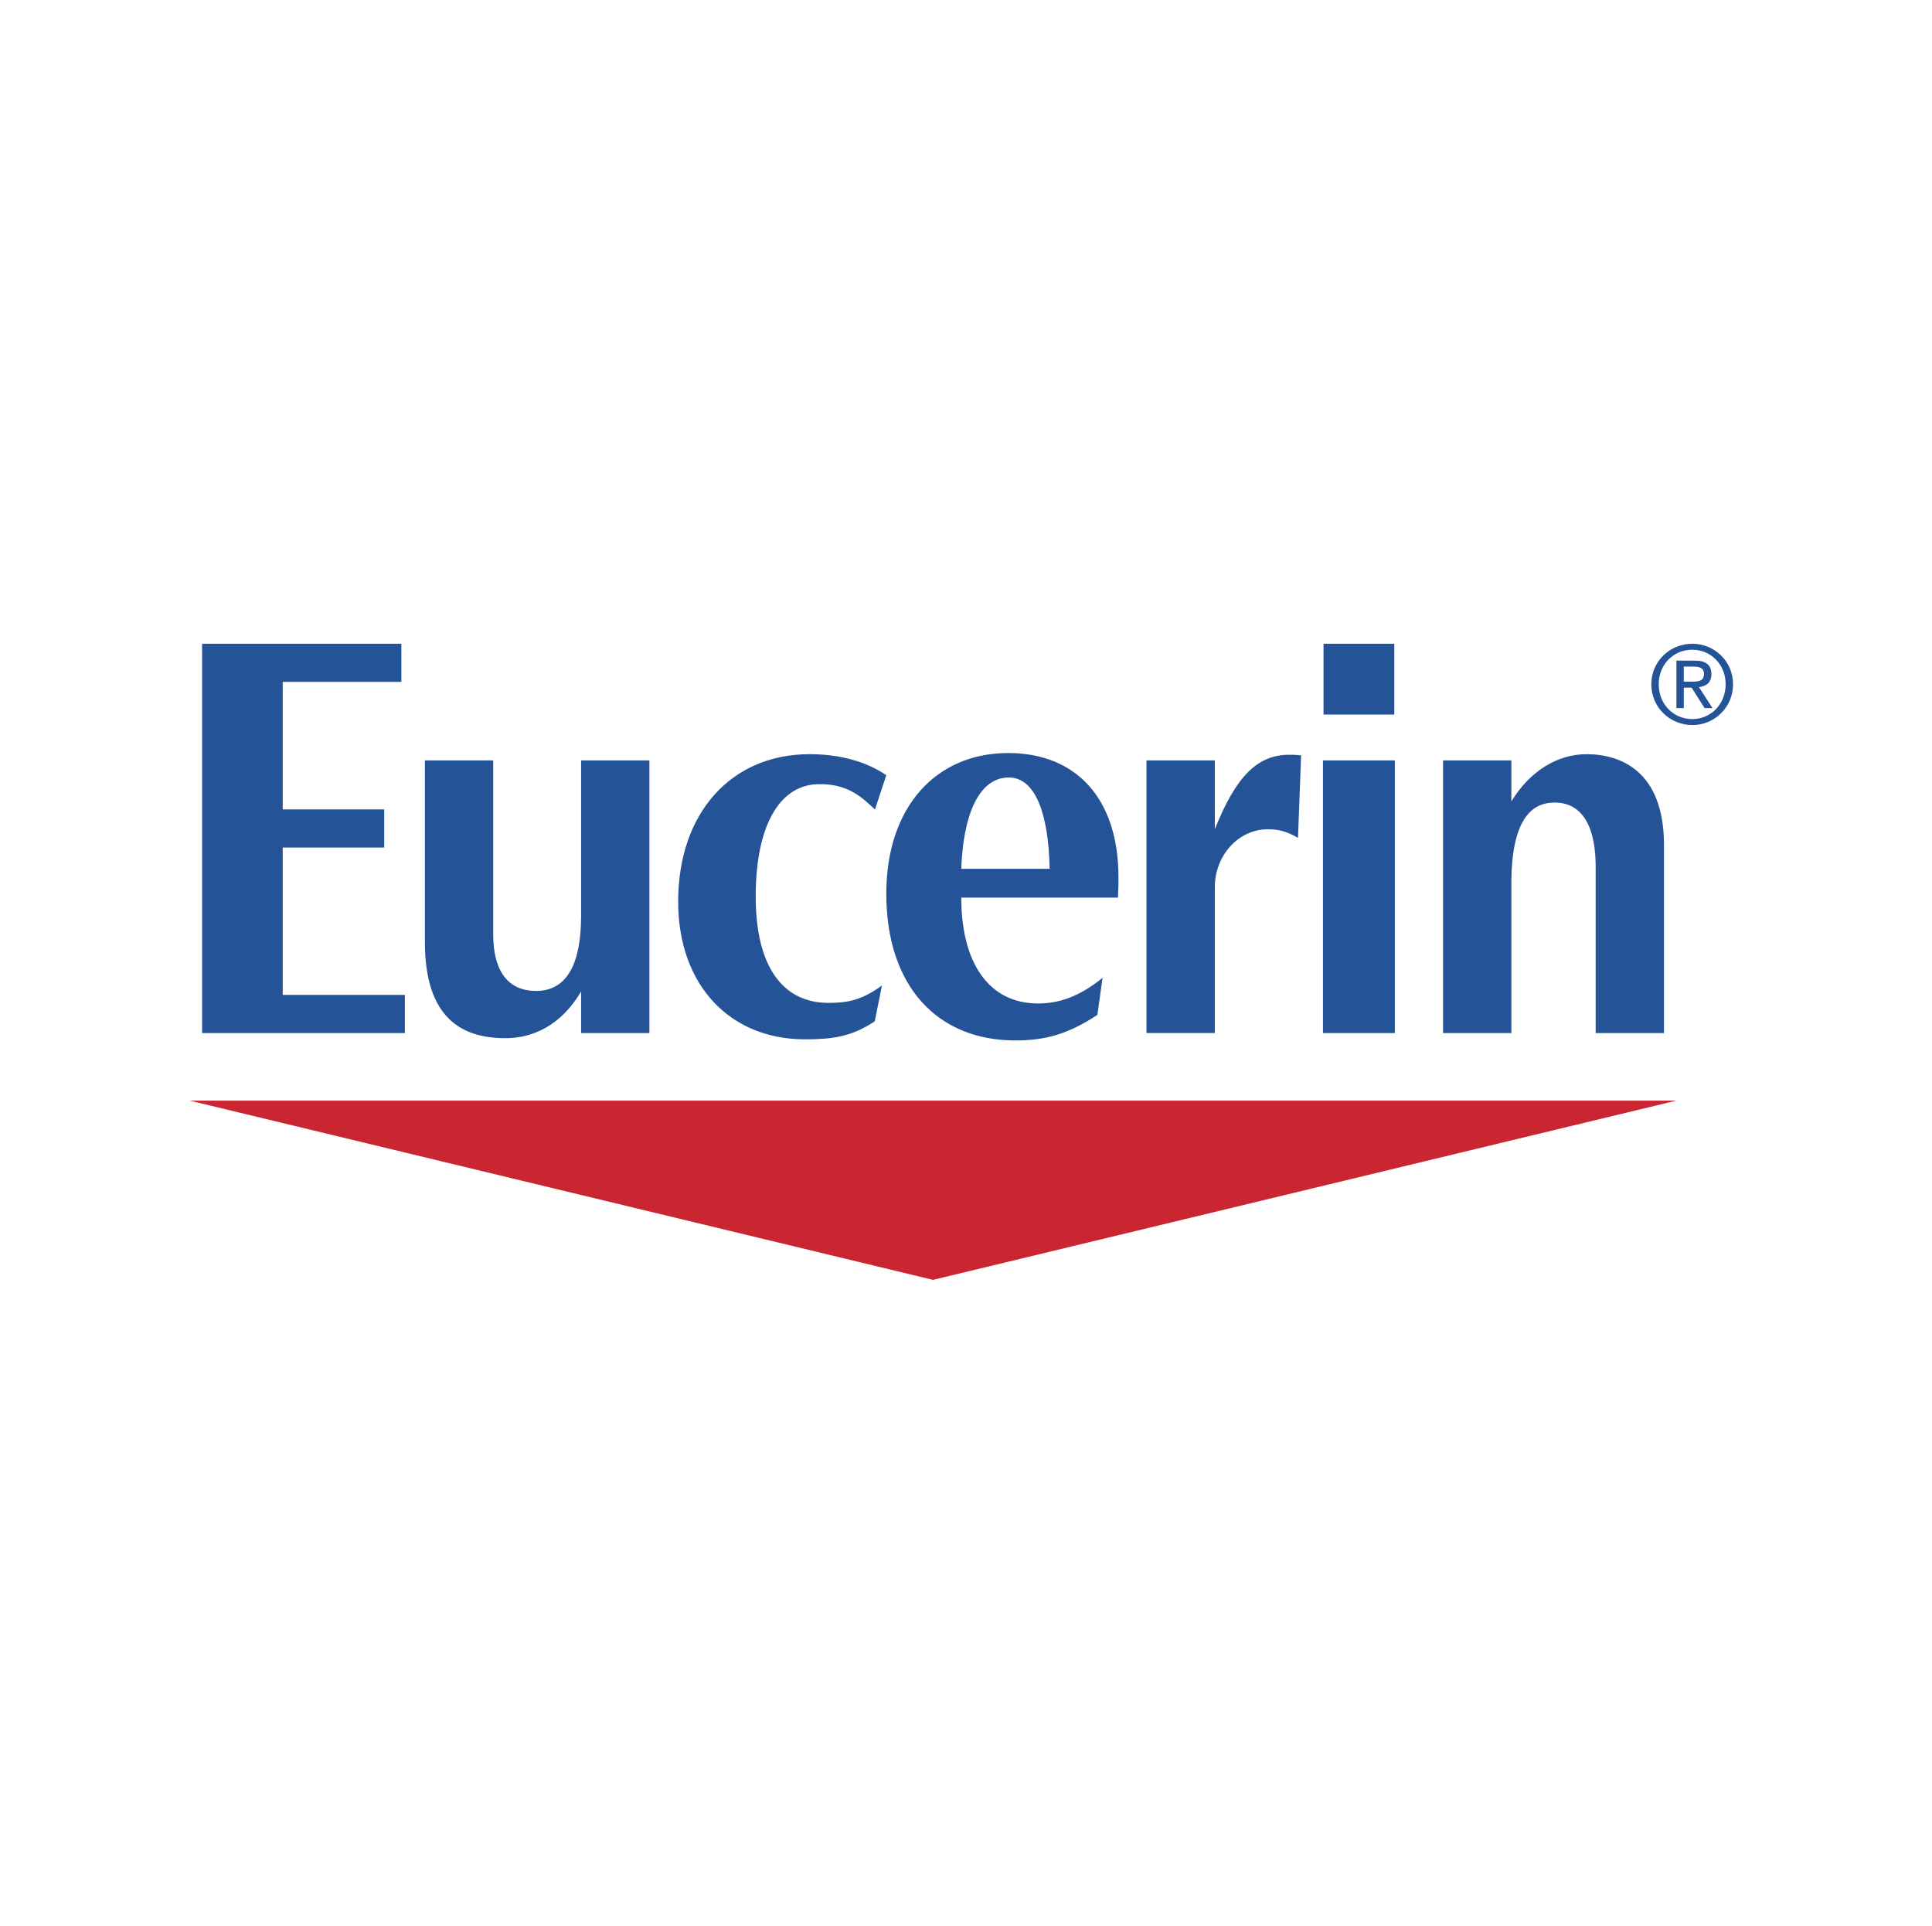 <svg xmlns="http://www.w3.org/2000/svg" width="301" height="300" viewBox="0 0 301 300" fill="none"><path fill-rule="evenodd" clip-rule="evenodd" d="M261.154 171.461L145.363 199.38L29.57 171.461H261.154Z" fill="#CA2632"></path><path fill-rule="evenodd" clip-rule="evenodd" d="M257.27 106.581C257.27 110.224 260.184 112.948 263.654 112.948C264.49 112.953 265.32 112.792 266.093 112.473C266.867 112.154 267.569 111.685 268.16 111.093C268.75 110.5 269.217 109.797 269.533 109.022C269.849 108.248 270.008 107.418 270.001 106.581C270.001 103.009 267.105 100.285 263.654 100.285C260.184 100.285 257.27 103.009 257.27 106.581ZM258.422 106.581C258.422 103.553 260.691 101.217 263.654 101.217C266.583 101.217 268.85 103.555 268.85 106.581C268.85 109.68 266.583 112.018 263.654 112.018C260.691 112.018 258.422 109.68 258.422 106.581ZM261.18 110.308H262.331V107.126H263.551L265.567 110.308H266.801L264.686 107.039C265.784 106.922 266.632 106.364 266.632 105.025C266.632 103.604 265.804 102.912 264.04 102.912H261.18V110.308ZM262.331 103.842H263.858C264.634 103.842 265.48 103.995 265.48 104.974C265.48 106.145 264.547 106.193 263.534 106.193H262.329V103.842H262.331ZM31.488 160.931H63.076V154.988H44.048V132.027H59.861V126.087H44.048V106.227H62.533V100.285H31.488V160.931ZM149.764 135.345C150.052 127.041 152.464 121.121 157.168 121.121C161.319 121.121 163.37 126.809 163.532 135.345H149.764ZM174.176 139.83C174.253 138.146 174.253 137.701 174.253 136.635C174.253 124.311 167.568 117.308 157.088 117.308C145.806 117.308 138.083 125.73 138.083 139.208C138.083 153.569 145.964 162.082 158.209 162.082C162.85 162.082 166.412 161.108 170.972 158.095L171.772 152.331C168.172 155.254 165.011 156.323 161.73 156.323C154.016 156.323 149.762 149.95 149.762 139.83H174.176ZM138.08 120.756C134.317 118.209 129.854 117.488 126.133 117.488C113.945 117.488 105.657 126.62 105.657 140.449C105.657 153.483 113.723 161.909 125.413 161.909C129.694 161.909 132.687 161.501 136.285 159.105L137.404 153.52C134.283 155.8 132.076 156.234 129.092 156.234C121.929 156.234 117.737 150.559 117.737 139.655C117.737 128.661 121.425 122.428 127.228 122.172C132.103 121.959 134.398 124.322 136.321 126.105L138.08 120.756ZM202.707 117.664C201.826 117.577 201.423 117.577 200.868 117.577C195.906 117.577 192.546 120.944 189.263 129.188V118.46H178.623V160.93H189.263V138.231C189.263 133.266 192.944 129.188 197.505 129.188C199.026 129.188 200.307 129.416 202.226 130.52L202.707 117.664ZM90.533 160.931H101.174V118.46H90.533V142.666C90.533 150.124 88.34 154.371 83.525 154.371C78.87 154.371 76.839 150.889 76.839 145.579V118.46H66.197V146.76C66.197 158.764 72.108 161.728 78.726 161.728C84.316 161.728 88.161 158.484 90.534 154.458V160.931H90.533ZM224.823 160.931H235.466V137.635C235.466 126.073 239.754 125.025 242.233 125.025C245.475 125.025 248.603 127.227 248.603 135.127V160.933H259.243V131.62C259.243 119.95 252.283 117.488 247.195 117.488C242.633 117.488 238.351 120.121 235.466 124.847V118.46H224.823V160.931ZM206.2 100.285H217.23V111.314H206.2V100.285ZM206.115 118.46H217.318V160.931H206.115V118.46Z" fill="#255398"></path></svg>